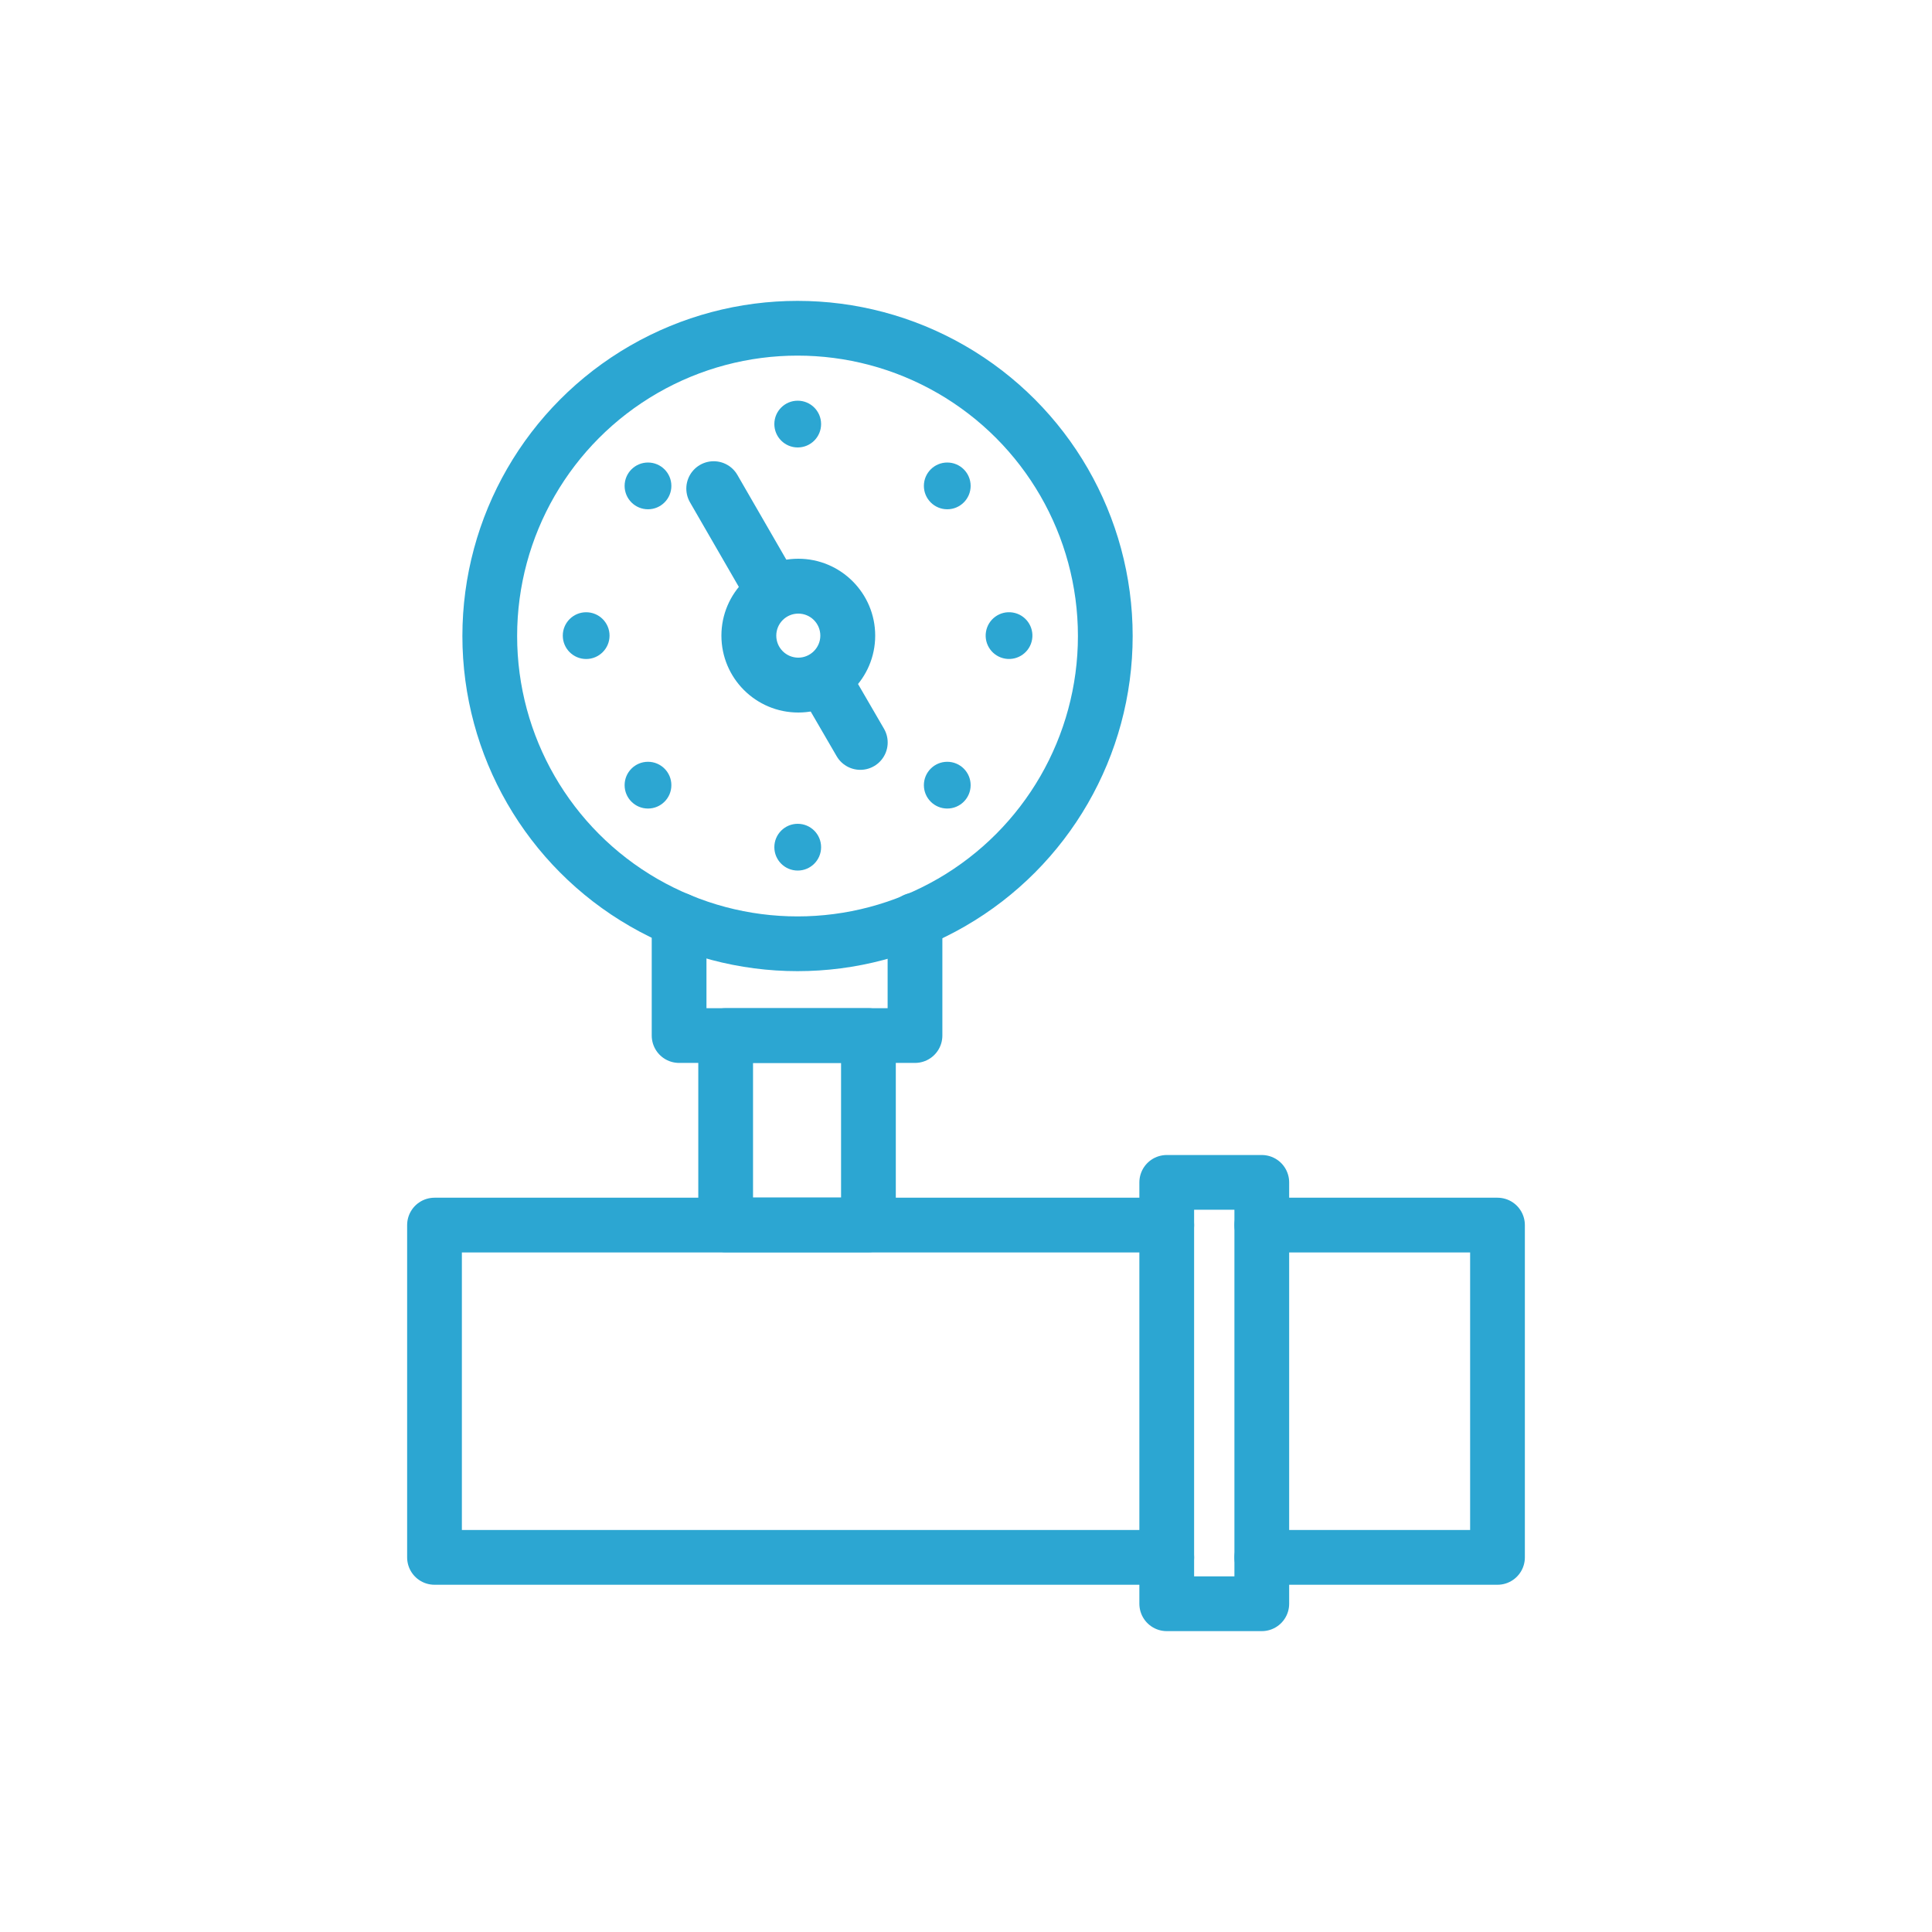 <?xml version="1.0" encoding="utf-8"?>
<!-- Generator: Adobe Illustrator 25.1.0, SVG Export Plug-In . SVG Version: 6.00 Build 0)  -->
<svg version="1.1" id="Layer_1" xmlns="http://www.w3.org/2000/svg" xmlns:xlink="http://www.w3.org/1999/xlink" x="0px" y="0px"
	 viewBox="0 0 1000 1000" style="enable-background:new 0 0 1000 1000;" xml:space="preserve">
<style type="text/css">
	.st0{fill:none;stroke:#2CA6D2;stroke-width:28.333;stroke-linecap:round;stroke-linejoin:round;stroke-miterlimit:10;}
	.st1{fill:#2CA6D2;}
</style>
<g>
	<rect x="375.6" y="536" class="st0" width="73.9" height="98"/>
	<circle class="st0" cx="412.8" cy="329.2" r="159.3"/>
	<polyline class="st0" points="473.6,476.2 473.6,536 351.5,536 351.5,476.2 	"/>
	<polyline class="st0" points="653.1,806.1 775.1,806.1 775.1,634.1 653.1,634.1 	"/>
	<polyline class="st0" points="603.9,634.1 224.9,634.1 224.9,806.1 603.9,806.1 	"/>
	<rect x="603.9" y="612" class="st0" width="49.2" height="218.1"/>
	<line class="st0" x1="369.4" y1="252.9" x2="399.6" y2="305.2"/>
	<line class="st0" x1="427.7" y1="354" x2="445.3" y2="384.3"/>
	<circle class="st1" cx="412.9" cy="219.5" r="12.1"/>
	<circle class="st1" cx="412.9" cy="438.5" r="12.1"/>
	<circle class="st1" cx="335.4" cy="251.5" r="12.1"/>
	<circle class="st1" cx="490.3" cy="406.4" r="12.1"/>
	<circle class="st1" cx="303.4" cy="329" r="12.1"/>
	
		<ellipse transform="matrix(0.16 -0.987 0.987 0.16 113.969 791.955)" class="st1" cx="522.4" cy="329" rx="12.1" ry="12.1"/>
	<circle class="st1" cx="335.4" cy="406.4" r="12.1"/>
	<circle class="st1" cx="490.3" cy="251.5" r="12.1"/>
	<path class="st1" d="M413.2,289.2c-21.9,0-39.8,17.8-39.8,39.8s17.8,39.8,39.8,39.8c21.9,0,39.8-17.8,39.8-39.8
		S435.1,289.2,413.2,289.2z M413.2,340.4c-6.3,0-11.4-5.1-11.4-11.4s5.1-11.4,11.4-11.4s11.4,5.1,11.4,11.4S419.4,340.4,413.2,340.4
		z"/>
</g>
</svg>
